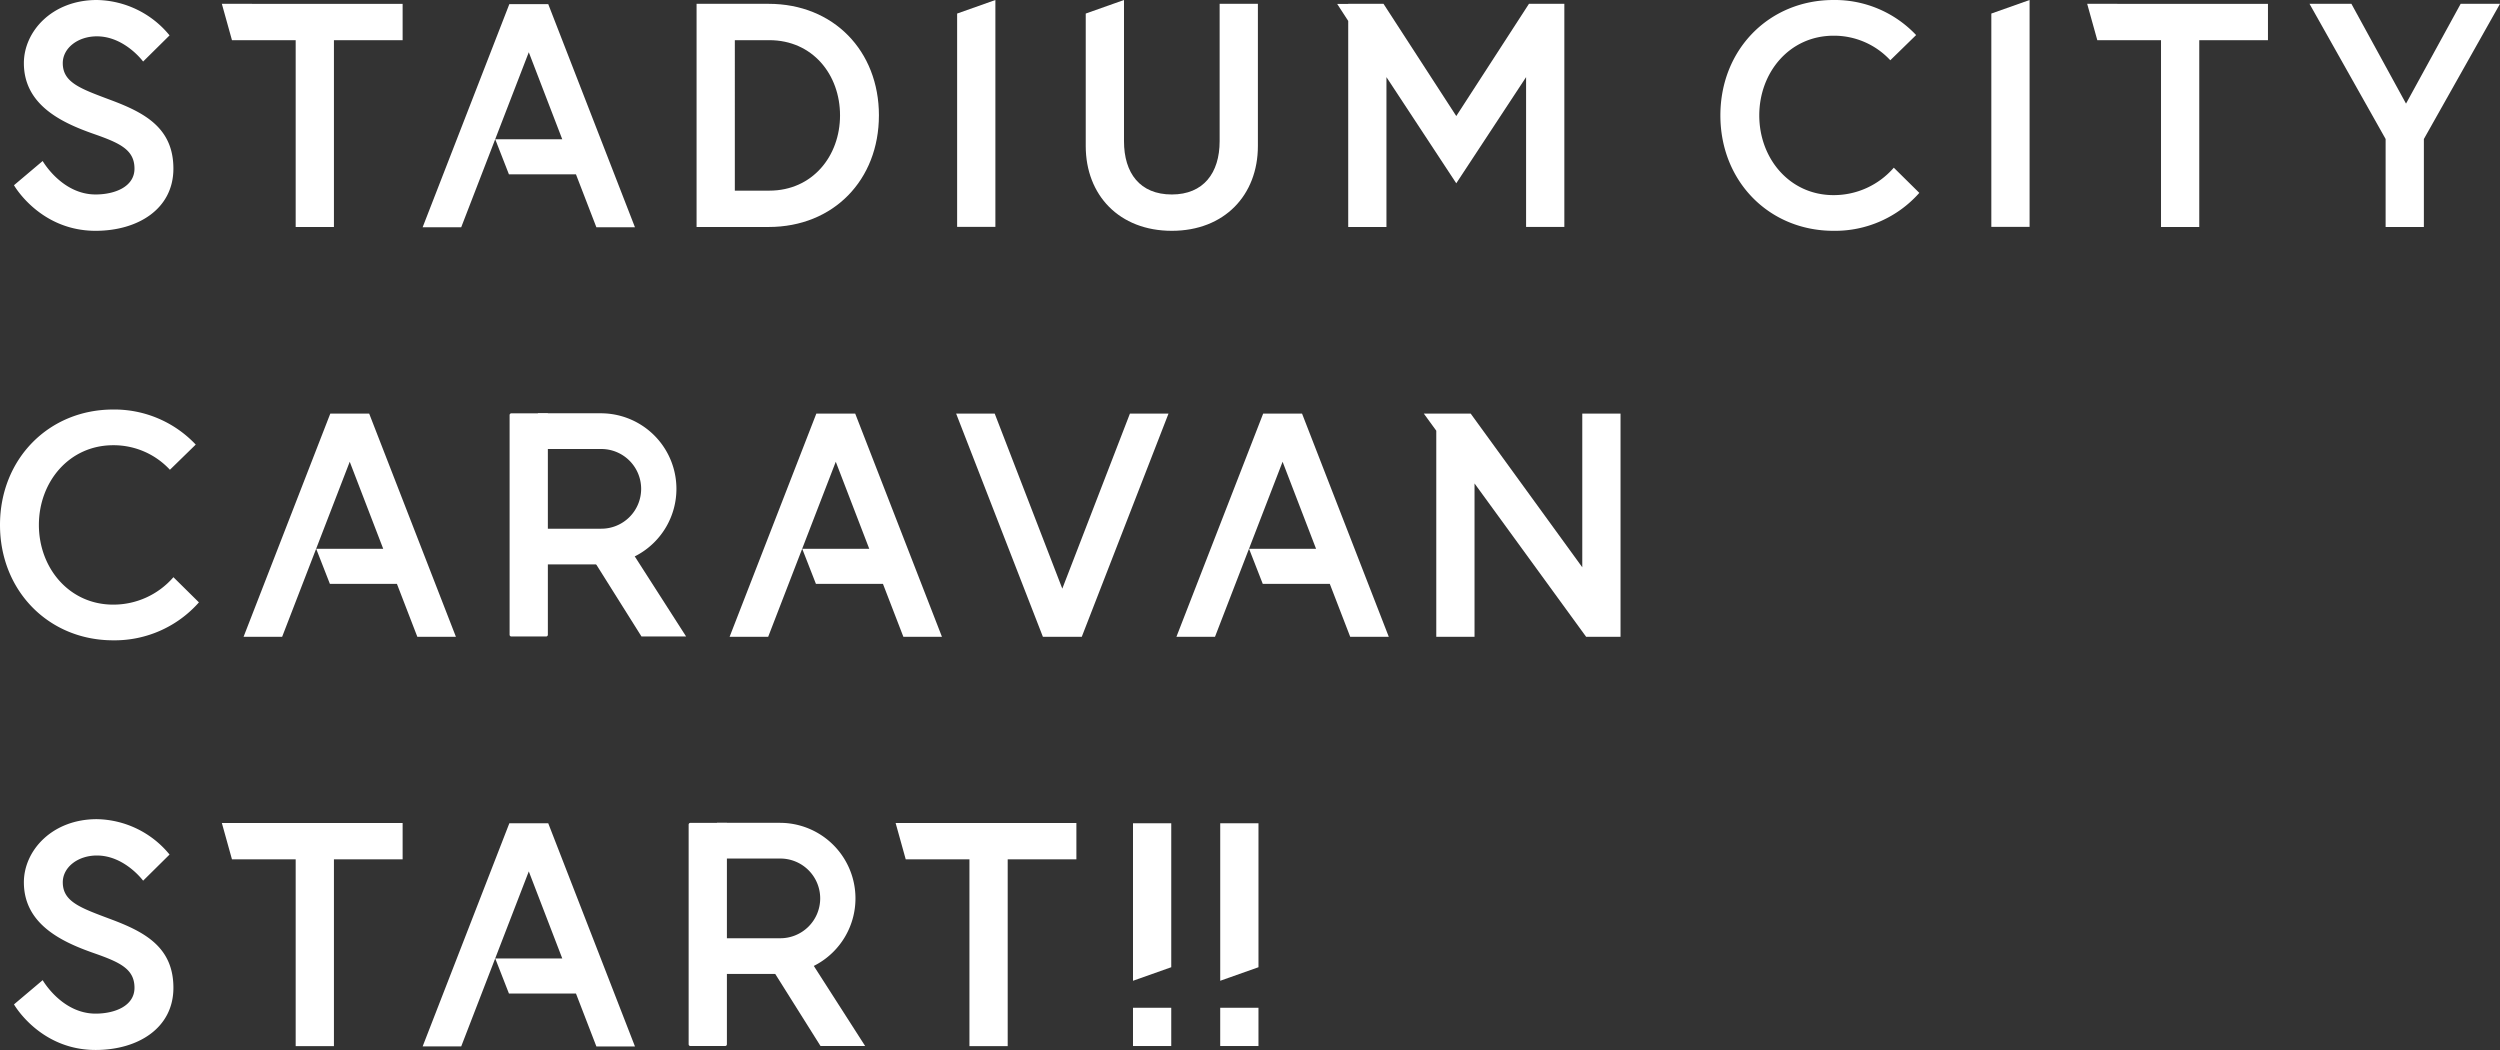 <svg id="グループ_3070" data-name="グループ 3070" xmlns="http://www.w3.org/2000/svg" xmlns:xlink="http://www.w3.org/1999/xlink" width="502.233" height="210.933" viewBox="0 0 502.233 210.933">
  <rect x="0" y="0" width="502.233" height="210.933" fill="#333333" stroke="none"/>
  <defs>
    <clipPath id="clip-path">
      <rect id="長方形_5716" data-name="長方形 5716" width="502.233" height="210.933" fill="#fff"/>
    </clipPath>
  </defs>
  <g id="グループ_3051" data-name="グループ 3051" clip-path="url(#clip-path)">
    <path id="パス_15898" data-name="パス 15898" d="M607.506,33.689l5.124,5.06A22.6,22.6,0,0,1,595.4,46.37c-12.937,0-22.735-9.927-22.735-23.184S582.465,0,595.4,0a22.463,22.463,0,0,1,16.587,7.045L606.8,12.106a15.414,15.414,0,0,0-11.4-4.931c-8.838,0-14.922,7.365-14.922,16.011S586.564,39.2,595.4,39.2a15.953,15.953,0,0,0,12.1-5.508" transform="translate(-227.052 -0.001)" fill="#fff"/>
    <path id="パス_15899" data-name="パス 15899" d="M662.855,2.724V45.578h7.685V0Z" transform="translate(-262.81 -0.001)" fill="#fff"/>
    <path id="パス_15900" data-name="パス 15900" d="M694.761,1.275l2.032,7.3h12.8v37.53h7.685V8.576h13.8v-7.3Z" transform="translate(-275.46 -0.505)" fill="#fff"/>
    <path id="パス_15901" data-name="パス 15901" d="M799.132,1.275,788.156,21.321,777.186,1.275h-8.417L784.057,28.43V46.106h7.686V28.43L807.035,1.275Z" transform="translate(-304.803 -0.505)" fill="#fff"/>
    <path id="パス_15902" data-name="パス 15902" d="M20.671,26.9c-6.6-2.305-14.026-5.892-14.026-14.218C6.646,6.342,12.281,0,21.312,0a19.271,19.271,0,0,1,14.6,7.109L30.6,12.362S26.883,7.3,21.312,7.3c-3.843,0-6.853,2.37-6.853,5.38,0,3.906,3.523,5.124,9.671,7.429,6.853,2.562,12.553,5.636,12.553,13.769S29.509,46.369,21.056,46.369c-11.208,0-16.4-9.158-16.4-9.158l5.764-4.867s3.843,6.724,10.632,6.724c3.842,0,7.813-1.537,7.813-5.188,0-3.779-2.882-5.124-8.2-6.981" transform="translate(-1.848 0)" fill="#fff"/>
    <path id="パス_15903" data-name="パス 15903" d="M268.5,23.69c0,12.937-9.094,22.415-22.16,22.415H231.868V1.275h14.474c13.066,0,22.16,9.478,22.16,22.415m-7.814,0c0-8.2-5.508-15.114-14.218-15.114h-6.917V38.805h6.917c8.71,0,14.218-6.981,14.218-15.115" transform="translate(-91.931 -0.506)" fill="#fff"/>
    <path id="パス_15904" data-name="パス 15904" d="M318.6,2.724V45.578h7.686V0Z" transform="translate(-126.319 -0.001)" fill="#fff"/>
    <path id="パス_15905" data-name="パス 15905" d="M388.308.769v27.6c0,6.4-3.266,10.7-9.606,10.7-6.405,0-9.607-4.291-9.607-10.7V0l-7.686,2.722V29.333c0,9.863,6.725,17.036,17.293,17.036s17.292-7.173,17.292-17.036V.769Z" transform="translate(-143.292)" fill="#fff"/>
    <path id="パス_15906" data-name="パス 15906" d="M73.847,1.275l2.032,7.3h12.8v37.53h7.685V8.576h13.8v-7.3Z" transform="translate(-29.279 -0.505)" fill="#fff"/>
    <path id="パス_15907" data-name="パス 15907" d="M483.628,1.275l-14.6,22.543L454.411,1.275h-7.1v.014H445.1l2.219,3.423V46.106H455V16l14.026,21.327L483.052,16v30.1h7.685V1.275Z" transform="translate(-176.472 -0.505)" fill="#fff"/>
    <path id="パス_15908" data-name="パス 15908" d="M165.915,1.371H158.1L140.68,46.2h7.749L162.007,11.04l6.724,17.485H155.267l2.751,7.045h13.467l4.1,10.632h7.75Z" transform="translate(-55.777 -0.544)" fill="#fff"/>
    <path id="パス_15909" data-name="パス 15909" d="M20.671,299.574c-6.6-2.305-14.026-5.892-14.026-14.218,0-6.341,5.636-12.681,14.666-12.681a19.27,19.27,0,0,1,14.6,7.109L30.6,285.036s-3.715-5.06-9.286-5.06c-3.843,0-6.853,2.37-6.853,5.38,0,3.906,3.523,5.124,9.671,7.429,6.853,2.562,12.553,5.636,12.553,13.769s-7.173,12.489-15.627,12.489c-11.208,0-16.4-9.158-16.4-9.158l5.764-4.867s3.843,6.724,10.632,6.724c3.842,0,7.813-1.537,7.813-5.188,0-3.779-2.882-5.124-8.2-6.981" transform="translate(-1.848 -108.111)" fill="#fff"/>
    <path id="パス_15910" data-name="パス 15910" d="M73.847,273.949l2.032,7.3h12.8v37.53h7.685V281.25h13.8v-7.3Z" transform="translate(-29.279 -108.616)" fill="#fff"/>
    <path id="パス_15911" data-name="パス 15911" d="M298.124,273.949l2.032,7.3h12.8v37.53h7.685V281.25h13.8v-7.3Z" transform="translate(-118.201 -108.616)" fill="#fff"/>
    <path id="パス_15912" data-name="パス 15912" d="M165.915,274.045H158.1l-17.419,44.83h7.749l13.578-35.161,6.724,17.485H155.267l2.751,7.045h13.467l4.1,10.632h7.75Z" transform="translate(-55.777 -108.654)" fill="#fff"/>
    <path id="パス_15913" data-name="パス 15913" d="M34.839,170l5.124,5.06a22.6,22.6,0,0,1-17.228,7.621C9.8,182.681,0,172.755,0,159.5s9.8-23.184,22.735-23.184a22.463,22.463,0,0,1,16.587,7.045l-5.187,5.059a15.414,15.414,0,0,0-11.4-4.931c-8.838,0-14.922,7.365-14.922,16.011s6.084,16.011,14.922,16.011A15.953,15.953,0,0,0,34.839,170" transform="translate(0 -54.046)" fill="#fff"/>
    <path id="パス_15914" data-name="パス 15914" d="M268.1,137.683h-7.814l-17.42,44.829h7.75l13.577-35.16,6.724,17.484H257.453l2.751,7.045h13.467l4.1,10.632h7.75Z" transform="translate(-96.292 -54.589)" fill="#fff"/>
    <path id="パス_15915" data-name="パス 15915" d="M416.837,137.683h-7.814L391.6,182.512h7.75l13.577-35.16,6.724,17.484H406.19l2.751,7.045h13.467l4.1,10.632h7.75Z" transform="translate(-155.263 -54.589)" fill="#fff"/>
    <path id="パス_15916" data-name="パス 15916" d="M335.7,182.512h7.814l17.42-44.829h-7.75L339.6,172.843l-13.577-35.16h-7.75Z" transform="translate(-126.191 -54.589)" fill="#fff"/>
    <path id="パス_15917" data-name="パス 15917" d="M106.314,137.683H98.5L81.08,182.512h7.75l13.577-35.16,6.724,17.484H95.667l2.751,7.045h13.467l4.1,10.632h7.75Z" transform="translate(-32.147 -54.589)" fill="#fff"/>
    <path id="パス_15918" data-name="パス 15918" d="M513.468,182.512V137.681h-7.685v30.869l-22.415-30.869-9.415,0,2.5,3.433v41.4h7.685V151.707l22.415,30.805Z" transform="translate(-187.914 -54.588)" fill="#fff"/>
    <path id="パス_15919" data-name="パス 15919" d="M194.642,181.539l11.4,18.144h8.966l-11.892-18.547" transform="translate(-77.172 -71.817)" fill="#fff"/>
    <path id="パス_15920" data-name="パス 15920" d="M177.316,158.207V137.586h-7.334a.352.352,0,0,0-.352.352v44.127a.352.352,0,0,0,.352.352h6.982a.352.352,0,0,0,.352-.352V158.207Z" transform="translate(-67.255 -54.55)" fill="#fff"/>
    <path id="パス_15921" data-name="パス 15921" d="M191.7,167.934H179.847v-7.175H191.7a8.006,8.006,0,1,0,0-16.011H179.056v-7.175H191.7a15.18,15.18,0,1,1,0,30.361" transform="translate(-70.992 -54.545)" fill="#fff"/>
    <path id="パス_15922" data-name="パス 15922" d="M254.242,317.862l11.4,18.144h8.966l-11.892-18.547" transform="translate(-100.803 -125.866)" fill="#fff"/>
    <path id="パス_15923" data-name="パス 15923" d="M236.916,294.529V273.908h-7.334a.352.352,0,0,0-.352.352v44.127a.352.352,0,0,0,.352.352h6.982a.352.352,0,0,0,.352-.352V294.529Z" transform="translate(-90.886 -108.6)" fill="#fff"/>
    <path id="パス_15924" data-name="パス 15924" d="M251.3,304.256H239.447v-7.175H251.3a8.006,8.006,0,1,0,0-16.011H238.656v-7.175H251.3a15.18,15.18,0,1,1,0,30.361" transform="translate(-94.623 -108.594)" fill="#fff"/>
    <path id="パス_15925" data-name="パス 15925" d="M384.827,302.963V274.045h-7.685v31.64Z" transform="translate(-149.53 -108.654)" fill="#fff"/>
    <rect id="長方形_5714" data-name="長方形 5714" width="7.685" height="7.685" transform="translate(227.611 202.453)" fill="#fff"/>
    <path id="パス_15926" data-name="パス 15926" d="M413.859,302.963V274.045h-7.685v31.64Z" transform="translate(-161.04 -108.654)" fill="#fff"/>
    <rect id="長方形_5715" data-name="長方形 5715" width="7.685" height="7.685" transform="translate(245.133 202.453)" fill="#fff"/>
  </g>
</svg>
